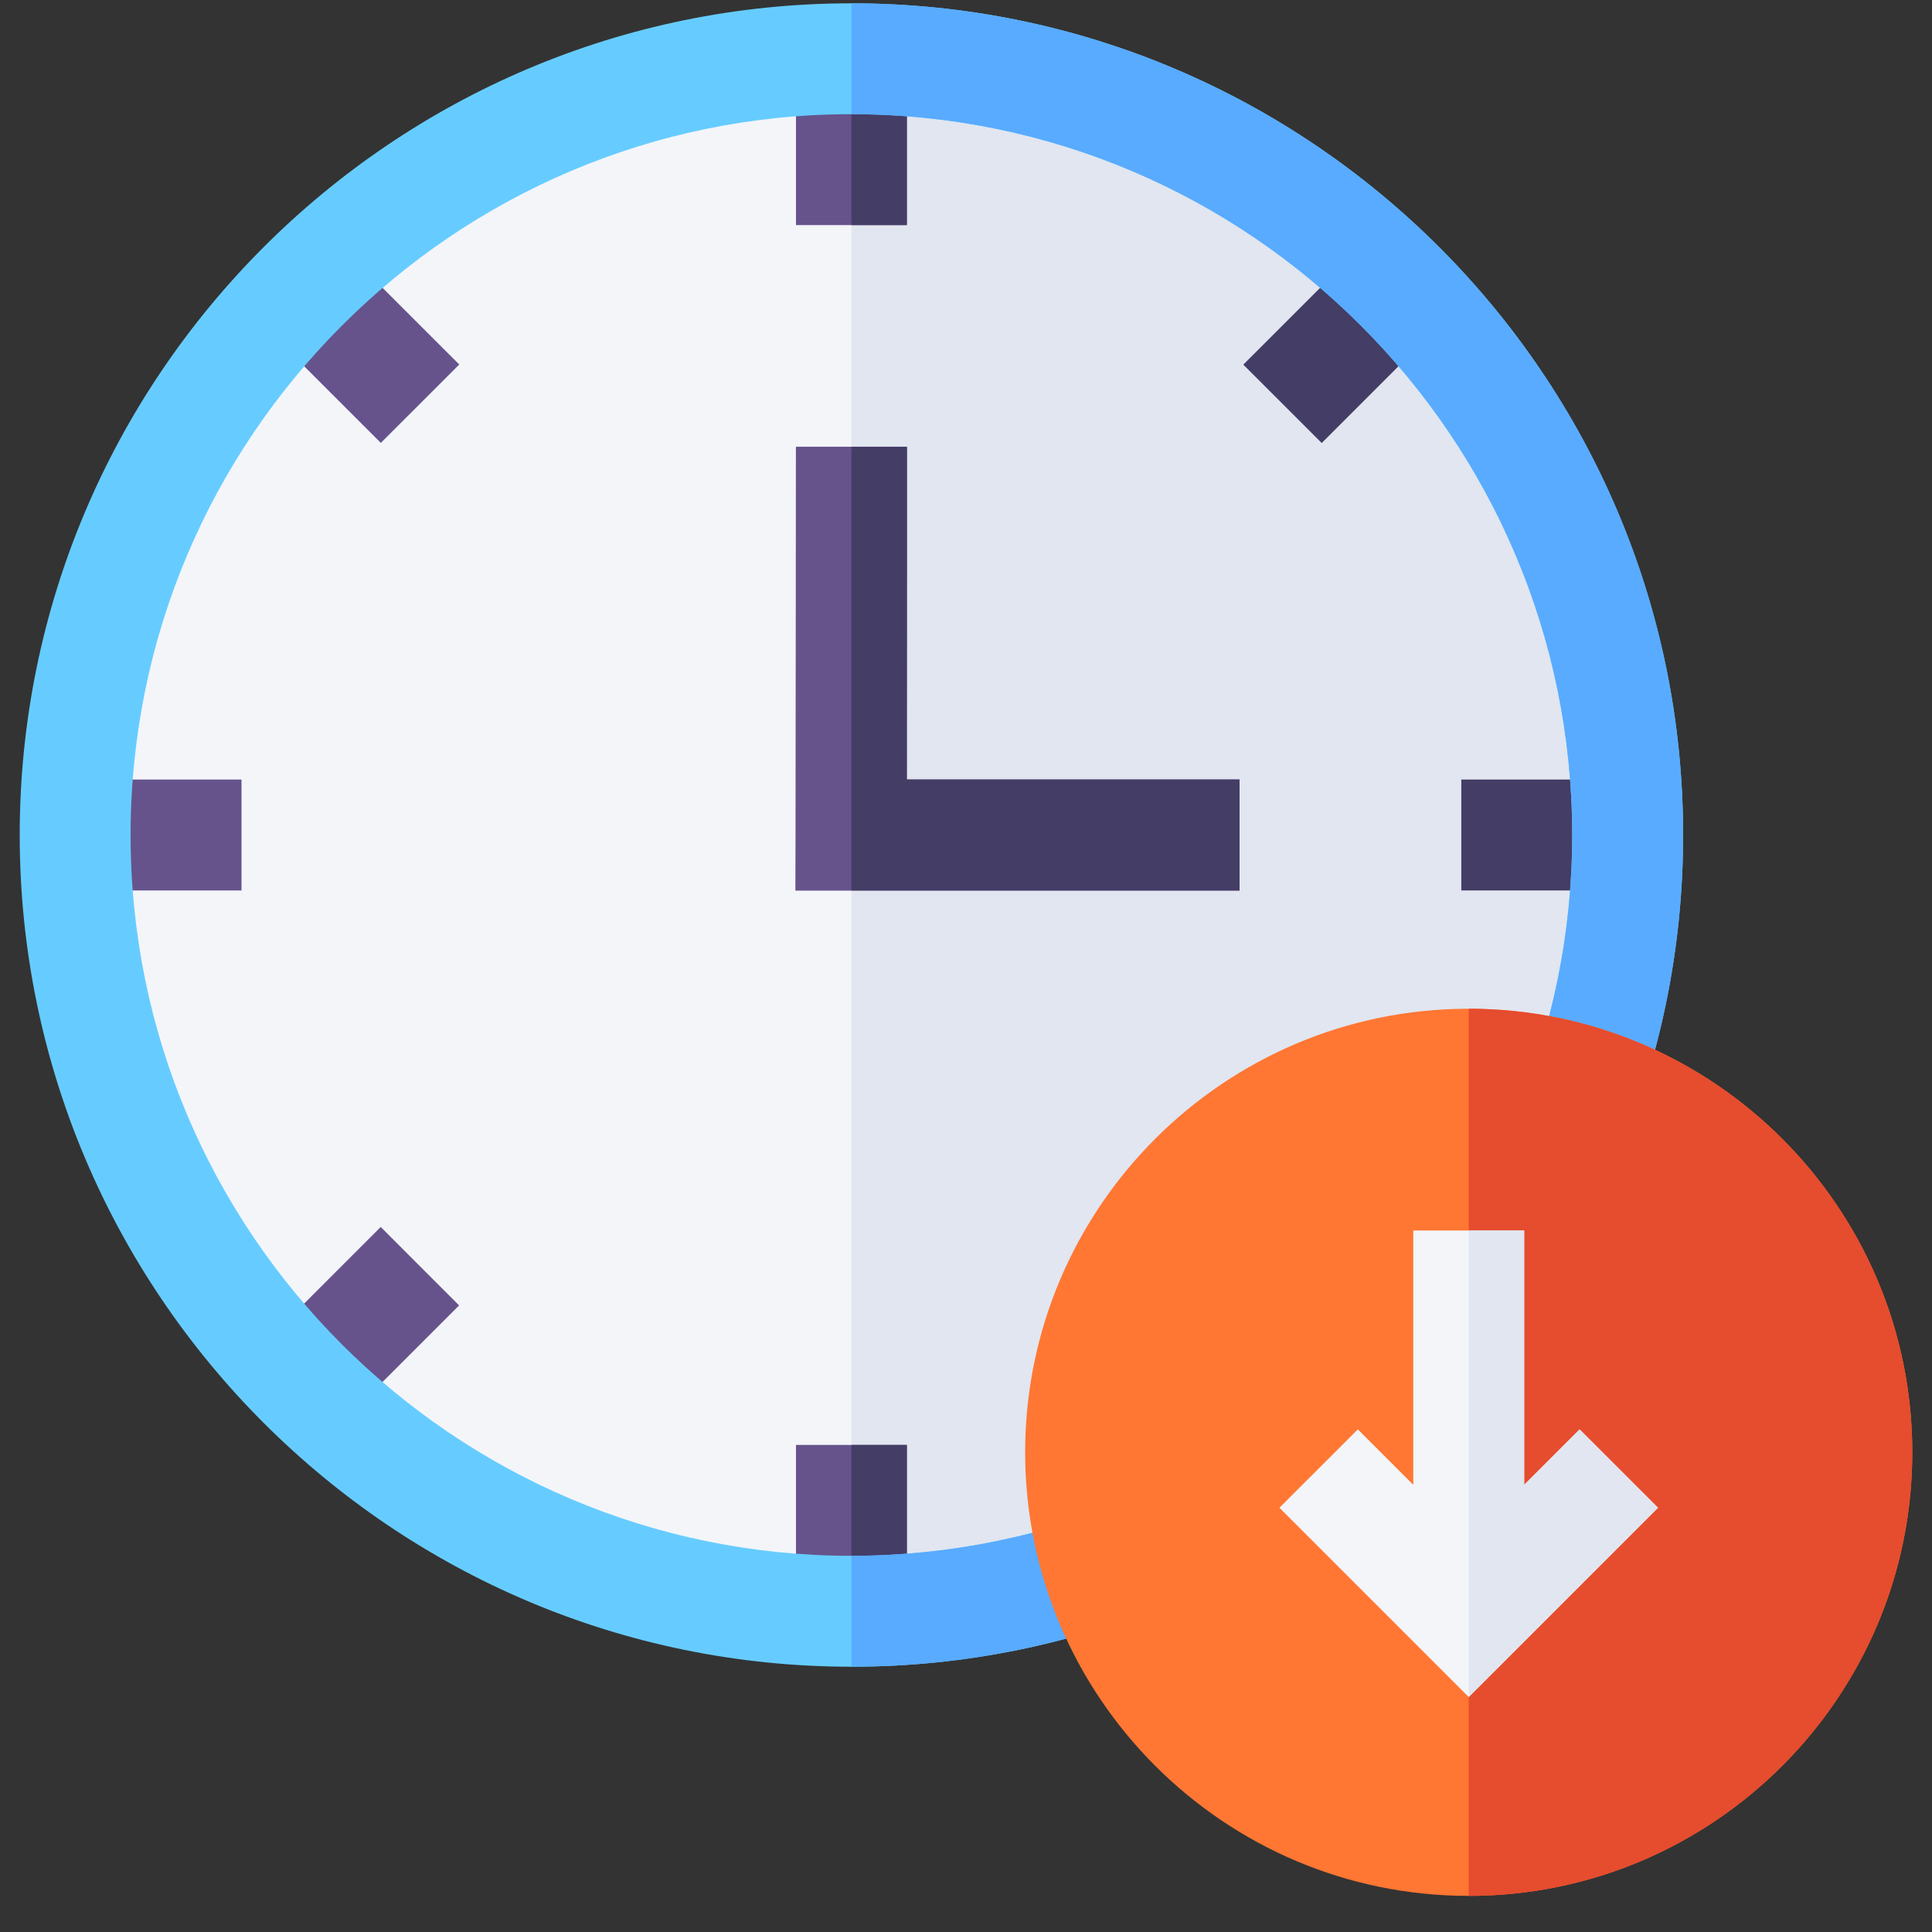 <svg width="49" height="49" viewBox="0 0 49 49" fill="none" xmlns="http://www.w3.org/2000/svg">
<rect x="0" y="0" width="49" height="49" fill="#333333" stroke="none"/>
<g id="Frame" clipPath="url(#clip0_4430_34978)">
<g id="Group">
<path id="Vector" d="M21.594 40.865C32.467 40.865 41.281 32.051 41.281 21.178C41.281 10.305 32.467 1.49 21.594 1.49C10.721 1.49 1.906 10.305 1.906 21.178C1.906 32.051 10.721 40.865 21.594 40.865Z" fill="#F3F5F9"/>
<path id="Vector_2" d="M41.281 21.178C41.281 10.322 32.45 1.49 21.594 1.49V40.865C32.45 40.865 41.281 32.034 41.281 21.178Z" fill="#E1E6F0"/>
<path id="Vector_3" d="M31.437 22.584H20.177L20.183 21.172C20.187 20.152 20.187 11.334 20.187 11.334H23C23 11.334 23 16.991 22.997 19.771H31.437V22.584ZM6.674 34.102L9.656 31.119L11.644 33.108L8.662 36.09L6.674 34.102Z" fill="#66538C"/>
<path id="Vector_4" d="M31.533 9.248L34.516 6.266L36.504 8.254L33.522 11.236L31.533 9.248Z" fill="#443D66"/>
<path id="Vector_5" d="M20.188 36.647H23V40.865H20.188V36.647ZM20.188 1.49H23V5.709H20.188V1.49ZM6.677 8.251L8.665 6.263L11.648 9.245L9.659 11.233L6.677 8.251ZM1.906 19.771H6.125V22.584H1.906V19.771Z" fill="#66538C"/>
<path id="Vector_6" d="M37.062 19.771H41.281V22.584H37.062V19.771Z" fill="#443D66"/>
<path id="Vector_7" d="M31.437 22.584H20.178L20.187 11.334H23C23 11.334 23 16.991 22.997 19.771H31.437V22.584Z" fill="#66538C"/>
<g id="Group_2">
<path id="Vector_8" d="M21.594 1.49H23V5.709H21.594V1.49ZM23 11.334H21.594V22.584H31.438V19.771H22.997C23 16.991 23 11.334 23 11.334ZM21.594 36.647H23V40.865H21.594V36.647Z" fill="#443D66"/>
</g>
<path id="Vector_9" d="M21.594 42.272C9.962 42.272 0.5 32.809 0.5 21.178C0.5 9.546 9.962 0.084 21.594 0.084C33.225 0.084 42.688 9.546 42.688 21.178C42.688 32.809 33.225 42.272 21.594 42.272ZM21.594 2.896C11.514 2.896 3.312 11.098 3.312 21.178C3.312 31.258 11.514 39.459 21.594 39.459C31.674 39.459 39.875 31.258 39.875 21.178C39.875 11.098 31.674 2.896 21.594 2.896Z" fill="#66CCFF"/>
<path id="Vector_10" d="M39.875 21.178C39.875 31.258 31.674 39.459 21.594 39.459V42.272C33.225 42.272 42.688 32.809 42.688 21.178C42.688 9.546 33.225 0.084 21.594 0.084V2.896C31.674 2.896 39.875 11.098 39.875 21.178Z" fill="#59ABFF"/>
<path id="Vector_11" d="M37.25 48.084C31.045 48.084 26 43.037 26 36.834C26 30.631 31.045 25.584 37.25 25.584C43.455 25.584 48.5 30.631 48.5 36.834C48.5 43.037 43.455 48.084 37.25 48.084Z" fill="#FF7733"/>
<path id="Vector_12" d="M48.5 36.834C48.5 30.631 43.455 25.584 37.25 25.584V48.084C43.455 48.084 48.5 43.037 48.5 36.834Z" fill="#E64C2E"/>
<path id="Vector_13" d="M40.063 36.252L38.657 37.658V31.209H35.844V37.658L34.438 36.252L32.449 38.24L37.25 43.041L42.051 38.24L40.063 36.252Z" fill="#F3F5F9"/>
<path id="Vector_14" d="M38.656 37.658V31.209H37.25V43.041L42.051 38.24L40.062 36.252L38.656 37.658Z" fill="#E1E6F0"/>
</g>
</g>
<defs>
<clipPath id="clip0_4430_34978">
<rect width="48" height="48" fill="white" transform="translate(0.5 0.084)"/>
</clipPath>
</defs>
</svg>
